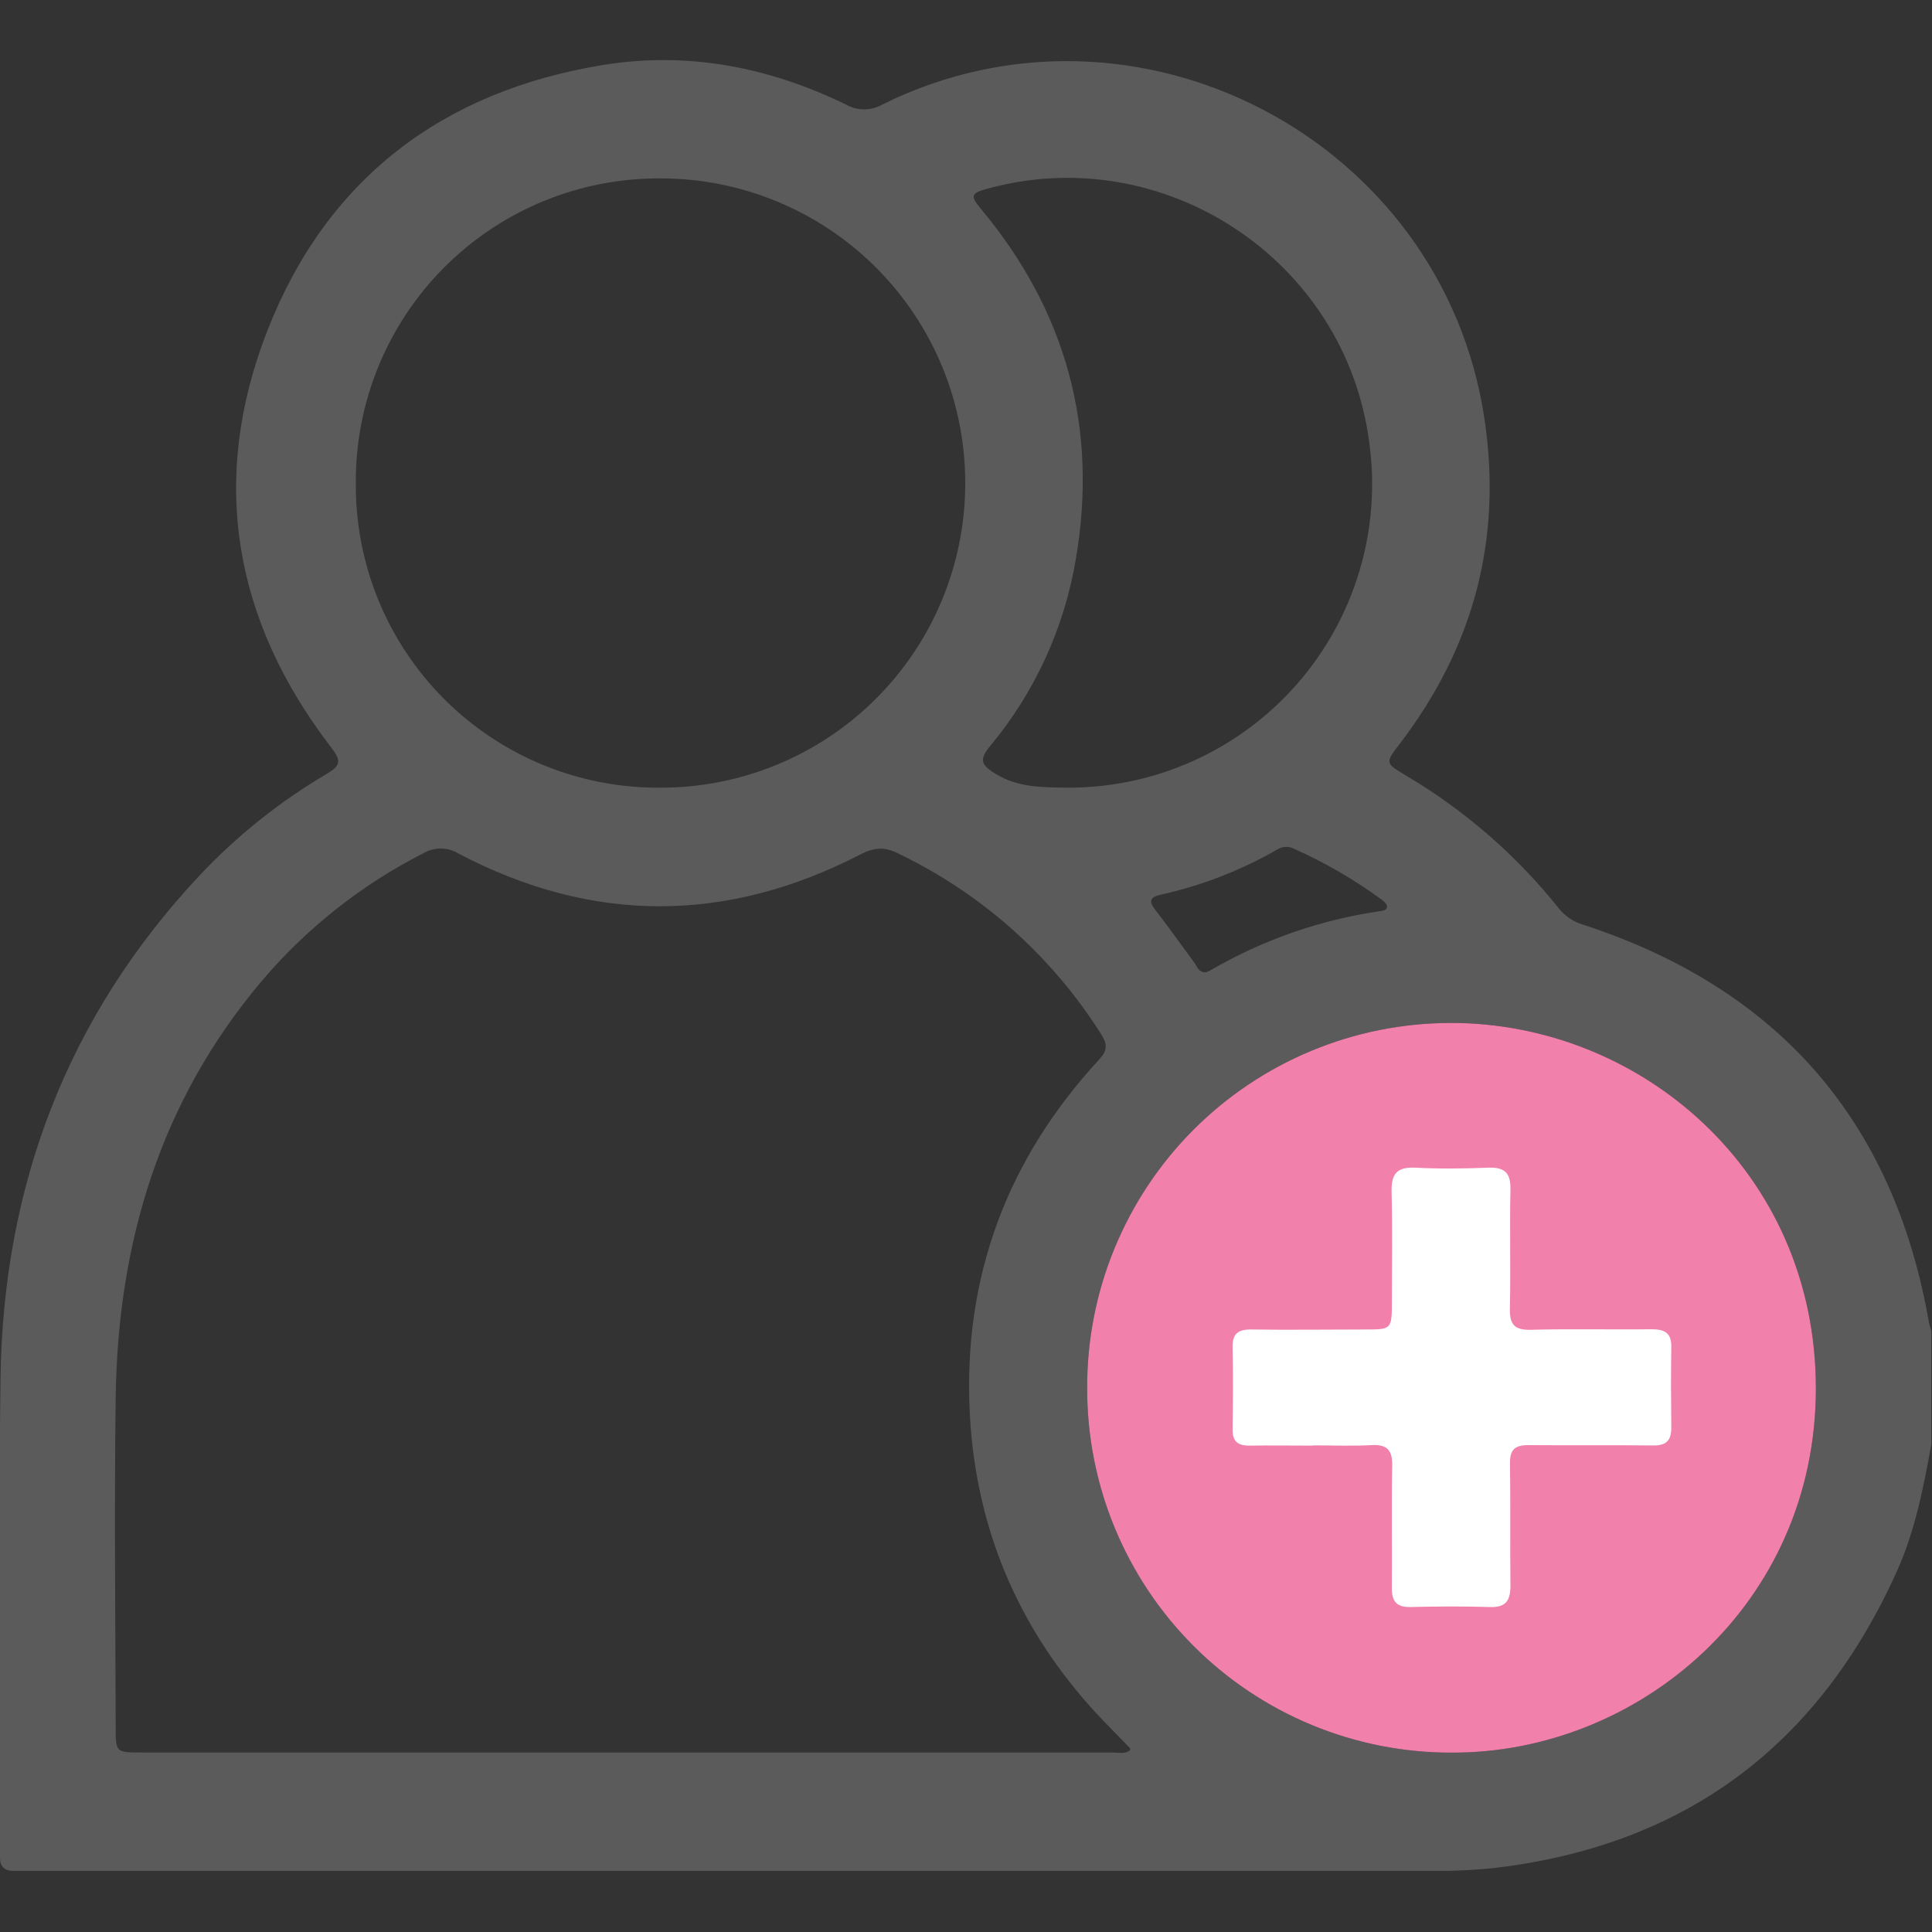 <svg width="512" height="512" viewBox="0 0 512 512" fill="none" xmlns="http://www.w3.org/2000/svg">
<rect x="0" y="0" width="512" height="512" fill="#333333" stroke="none"/>
<g clip-path="url(#clip0_1656_359)">
<g clip-path="url(#clip1_1656_359)">
<path d="M511.83 382.721C509.748 394.185 507.532 405.649 502.728 416.34C481.868 462.704 446.38 489.21 395.651 495.082C389.527 495.68 383.373 495.925 377.22 495.816H9.626C7.624 495.816 5.622 495.816 3.633 495.816C1.191 495.816 -0.063 494.642 0.003 492.146C0.003 491.145 0.003 490.144 0.003 489.143C0.003 447.863 -0.424 406.57 0.137 365.291C0.817 314.348 17.767 269.505 52.841 232.055C62.776 221.479 74.174 212.378 86.687 205.029C90.584 202.72 90.264 201.332 87.728 198.036C61.85 164.35 55.403 127.061 70.885 87.543C86.607 47.424 117.223 24.202 159.65 17.248C182.112 13.565 203.693 17.729 224.153 27.685C225.629 28.534 227.301 28.981 229.004 28.981C230.707 28.981 232.379 28.534 233.855 27.685C301.027 -5.56 382.172 36.761 393.369 110.792C398.214 142.823 390.54 171.49 370.947 197.115C367.037 202.213 367.024 202.2 372.642 205.55C388.159 214.728 401.875 226.654 413.121 240.744C414.768 242.812 417.016 244.318 419.554 245.055C471.137 261.884 501.86 296.918 511.203 350.49C511.375 351.298 511.594 352.095 511.857 352.879L511.83 382.721ZM299.465 463.852C299.465 463.572 299.532 463.345 299.465 463.265L293.206 456.859C270.904 433.97 258.653 406.424 257.011 374.646C255.142 338.612 266.834 307.235 291.337 280.729C293.433 278.46 293.526 276.819 291.925 274.256C278.817 253.395 260.054 236.687 237.819 226.076C234.336 224.368 231.613 224.582 228.116 226.383C192.602 244.748 156.981 244.841 121.52 226.21C120.118 225.346 118.507 224.883 116.86 224.869C115.214 224.855 113.595 225.291 112.178 226.13C95.804 234.462 81.25 245.967 69.364 259.976C42.471 291.806 31.233 329.242 30.66 370.242C30.273 399.363 30.579 428.498 30.66 457.633C30.66 464.413 30.66 464.426 37.573 464.426C123.309 464.426 209.04 464.426 294.767 464.426C296.342 464.399 298.05 464.96 299.465 463.852ZM288.108 367.906C288.085 380.585 290.564 393.144 295.402 404.864C300.241 416.583 307.344 427.233 316.305 436.202C325.266 445.172 335.909 452.286 347.624 457.136C359.338 461.986 371.895 464.477 384.574 464.466C434.128 464.72 481.227 425.308 481.227 367.933C481.227 310.318 434.515 270.96 384.347 271.093C371.667 271.116 359.115 273.64 347.412 278.52C335.708 283.401 325.083 290.542 316.143 299.534C307.203 308.527 300.126 319.196 295.315 330.928C290.504 342.66 288.055 355.226 288.108 367.906ZM174.772 208.74C185.365 208.791 195.864 206.754 205.669 202.746C215.475 198.738 224.395 192.837 231.919 185.381C239.443 177.925 245.425 169.059 249.522 159.291C253.619 149.522 255.751 139.042 255.796 128.449C255.86 117.813 253.82 107.27 249.794 97.425C245.768 87.581 239.836 78.629 232.338 71.086C224.84 63.542 215.925 57.555 206.105 53.469C196.285 49.383 185.755 47.279 175.119 47.277C164.483 47.203 153.938 49.243 144.097 53.279C134.257 57.316 125.317 63.267 117.796 70.789C110.276 78.31 104.325 87.252 100.291 97.093C96.256 106.934 94.218 117.479 94.294 128.115C94.222 138.711 96.253 149.216 100.27 159.021C104.286 168.825 110.209 177.736 117.695 185.235C125.18 192.734 134.08 198.673 143.877 202.708C153.675 206.743 164.176 208.793 174.772 208.74ZM282.556 208.74C294.118 208.831 305.565 206.429 316.115 201.696C326.666 196.963 336.071 190.011 343.692 181.314C351.312 172.617 356.968 162.38 360.273 151.299C363.579 140.218 364.456 128.555 362.846 117.105C356.48 68.751 308.26 37.028 261.415 50.08C257.491 51.161 257.024 51.855 259.84 55.218C282.529 82.325 291.097 113.475 285.078 148.335C282.014 166.511 274.185 183.551 262.389 197.716C259.4 201.332 260.014 202.72 263.818 205.056C269.73 208.7 276.069 208.646 282.556 208.74ZM319.605 257.667C319.965 257.493 320.445 257.346 320.872 257.093C334.714 249.043 349.974 243.733 365.822 241.451C366.65 241.331 367.718 241.144 367.557 240.117C367.451 239.449 366.663 238.782 366.036 238.328C358.783 233.024 350.985 228.51 342.774 224.862C342.103 224.532 341.358 224.383 340.611 224.427C339.865 224.472 339.143 224.709 338.516 225.115C328.845 230.676 318.381 234.726 307.486 237.127C304.59 237.781 304.47 238.955 306.232 241.211C309.808 245.802 313.132 250.553 316.602 255.251C317.336 256.345 317.776 257.8 319.605 257.667Z" fill="#5B5B5C"/>
<path d="M288.108 367.906C288.085 380.585 290.564 393.144 295.402 404.864C300.241 416.583 307.344 427.233 316.305 436.202C325.266 445.172 335.909 452.286 347.624 457.136C359.338 461.986 371.895 464.477 384.574 464.466C434.128 464.72 481.227 425.308 481.227 367.933C481.227 310.318 434.515 270.96 384.347 271.093C371.667 271.116 359.115 273.64 347.412 278.52C335.708 283.401 325.083 290.542 316.143 299.534C307.203 308.527 300.126 319.196 295.315 330.928C290.504 342.66 288.055 355.226 288.108 367.906Z" fill="#F180AB"/>
<path d="M347.99 383.104C342.332 383.104 336.673 383.011 331.014 383.104C327.784 383.104 326.596 381.77 326.65 378.647C326.756 371.493 326.81 364.339 326.65 357.186C326.543 353.436 328.078 352.275 331.668 352.328C341.638 352.475 351.62 352.328 361.603 352.328C368.85 352.328 368.85 352.328 368.864 344.841C368.864 335.191 369.037 325.542 368.784 315.893C368.677 311.275 370.025 309.22 374.976 309.447C381.449 309.78 387.962 309.7 394.435 309.447C398.706 309.3 400.374 310.781 400.281 315.199C400.054 325.676 400.374 336.166 400.134 346.629C400.027 350.913 401.228 352.528 405.726 352.408C416.403 352.114 427.08 352.408 437.663 352.261C441.16 352.261 443.002 353.235 442.908 356.999C442.802 364.153 442.828 371.306 442.908 378.46C442.908 381.863 441.44 383.118 438.037 383.064C427.066 382.931 416.083 383.064 405.112 382.971C401.442 382.971 400.107 384.145 400.161 387.855C400.334 398.666 400.161 409.49 400.281 420.3C400.281 424.304 398.946 426.026 394.822 425.879C387.842 425.665 380.849 425.705 373.869 425.879C370.185 425.972 368.824 424.451 368.85 420.861C368.944 410.05 368.744 399.24 368.944 388.429C369.024 384.319 367.609 382.744 363.499 382.971C358.347 383.251 353.182 383.037 348.03 383.037L347.99 383.104Z" fill="white"/>
</g>
</g>
<defs>
<clipPath id="clip0_1656_359">
<rect width="512" height="512" fill="white"/>
</clipPath>
<clipPath id="clip1_1656_359">
<rect width="512" height="479.956" fill="white" transform="translate(-0.184 15.832)"/>
</clipPath>
</defs>
</svg>
